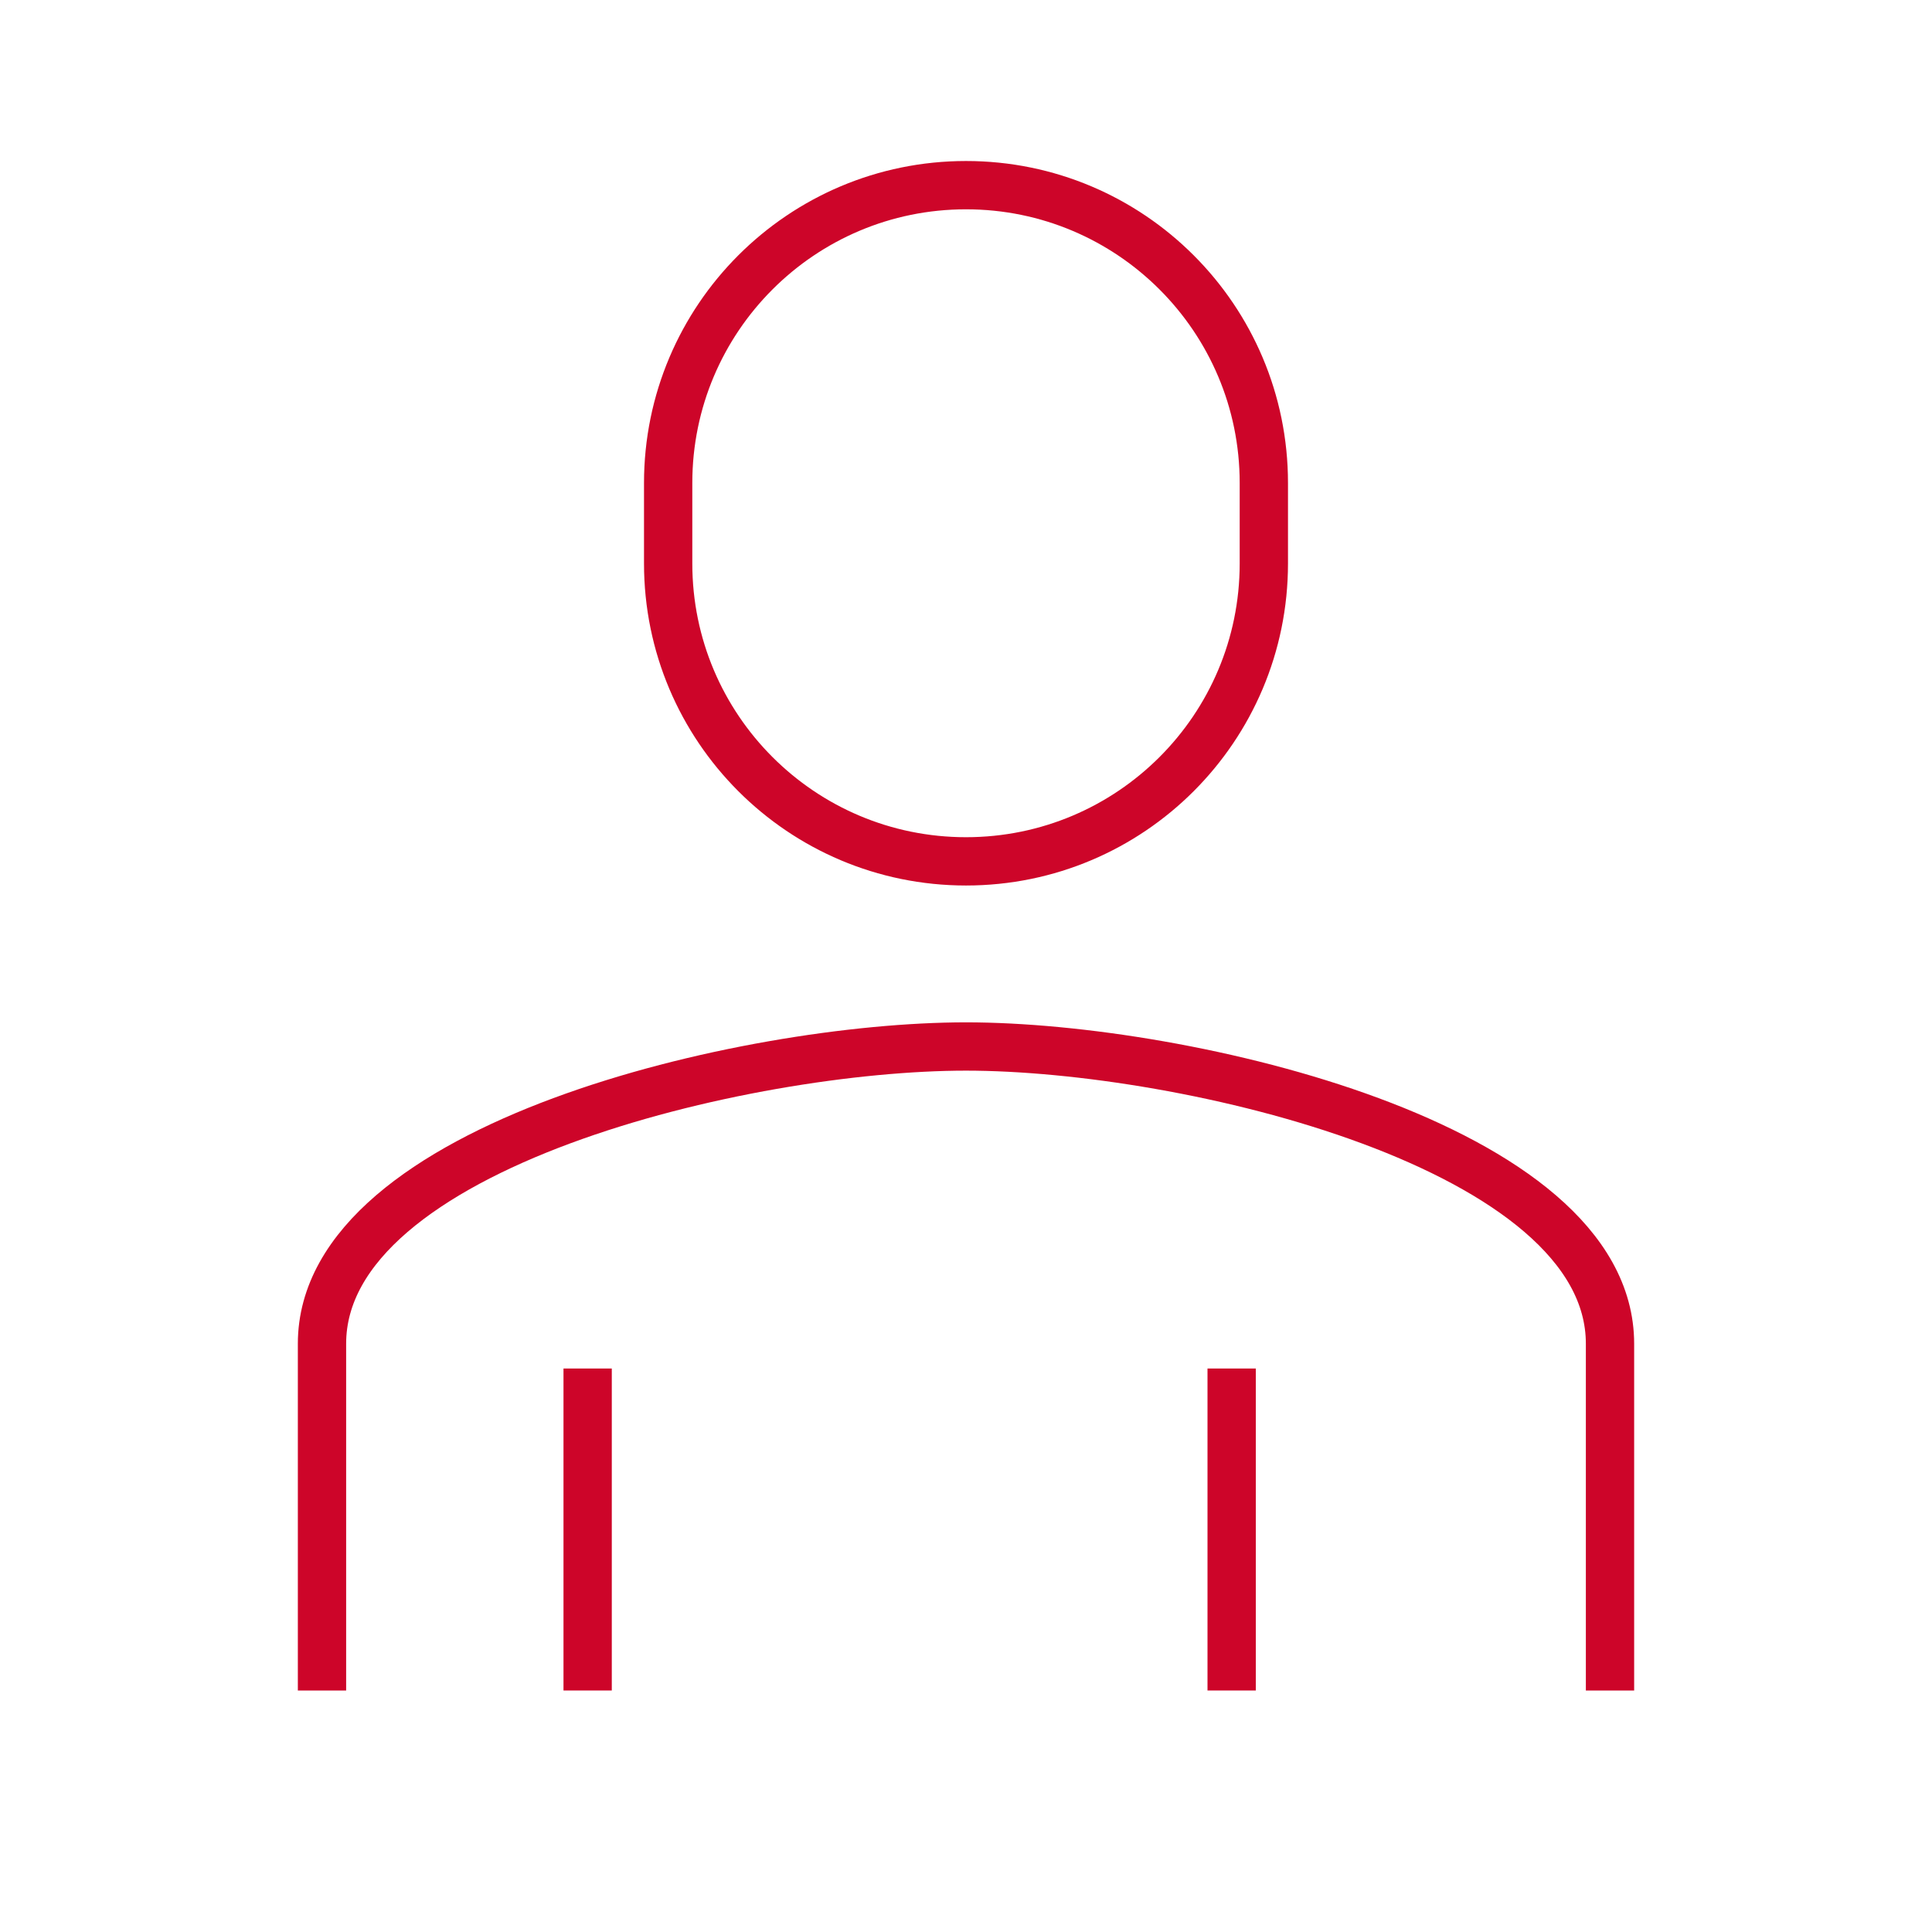 <?xml version="1.0" encoding="UTF-8"?>
<svg xmlns="http://www.w3.org/2000/svg" width="80" height="80" viewBox="0 0 80 80" fill="none">
  <path d="M40 7.667H40C33.189 7.667 27.667 13.188 27.667 20V23.333C27.667 30.145 33.189 35.667 40 35.667H40C46.812 35.667 52.333 30.145 52.333 23.333V20C52.333 13.188 46.812 7.667 40 7.667Z" stroke="#CD0529" stroke-width="2"></path>
  <path d="M66.667 70V55.641C66.667 47.436 49.091 43.333 40 43.333C30.909 43.333 13.333 47.436 13.333 55.641V70" stroke="#CD0529" stroke-width="2" stroke-miterlimit="10"></path>
  <path d="M51 56.667V70" stroke="#CD0529" stroke-width="2"></path>
  <path d="M24.333 56.667V70" stroke="#CD0529" stroke-width="2"></path>
</svg>
